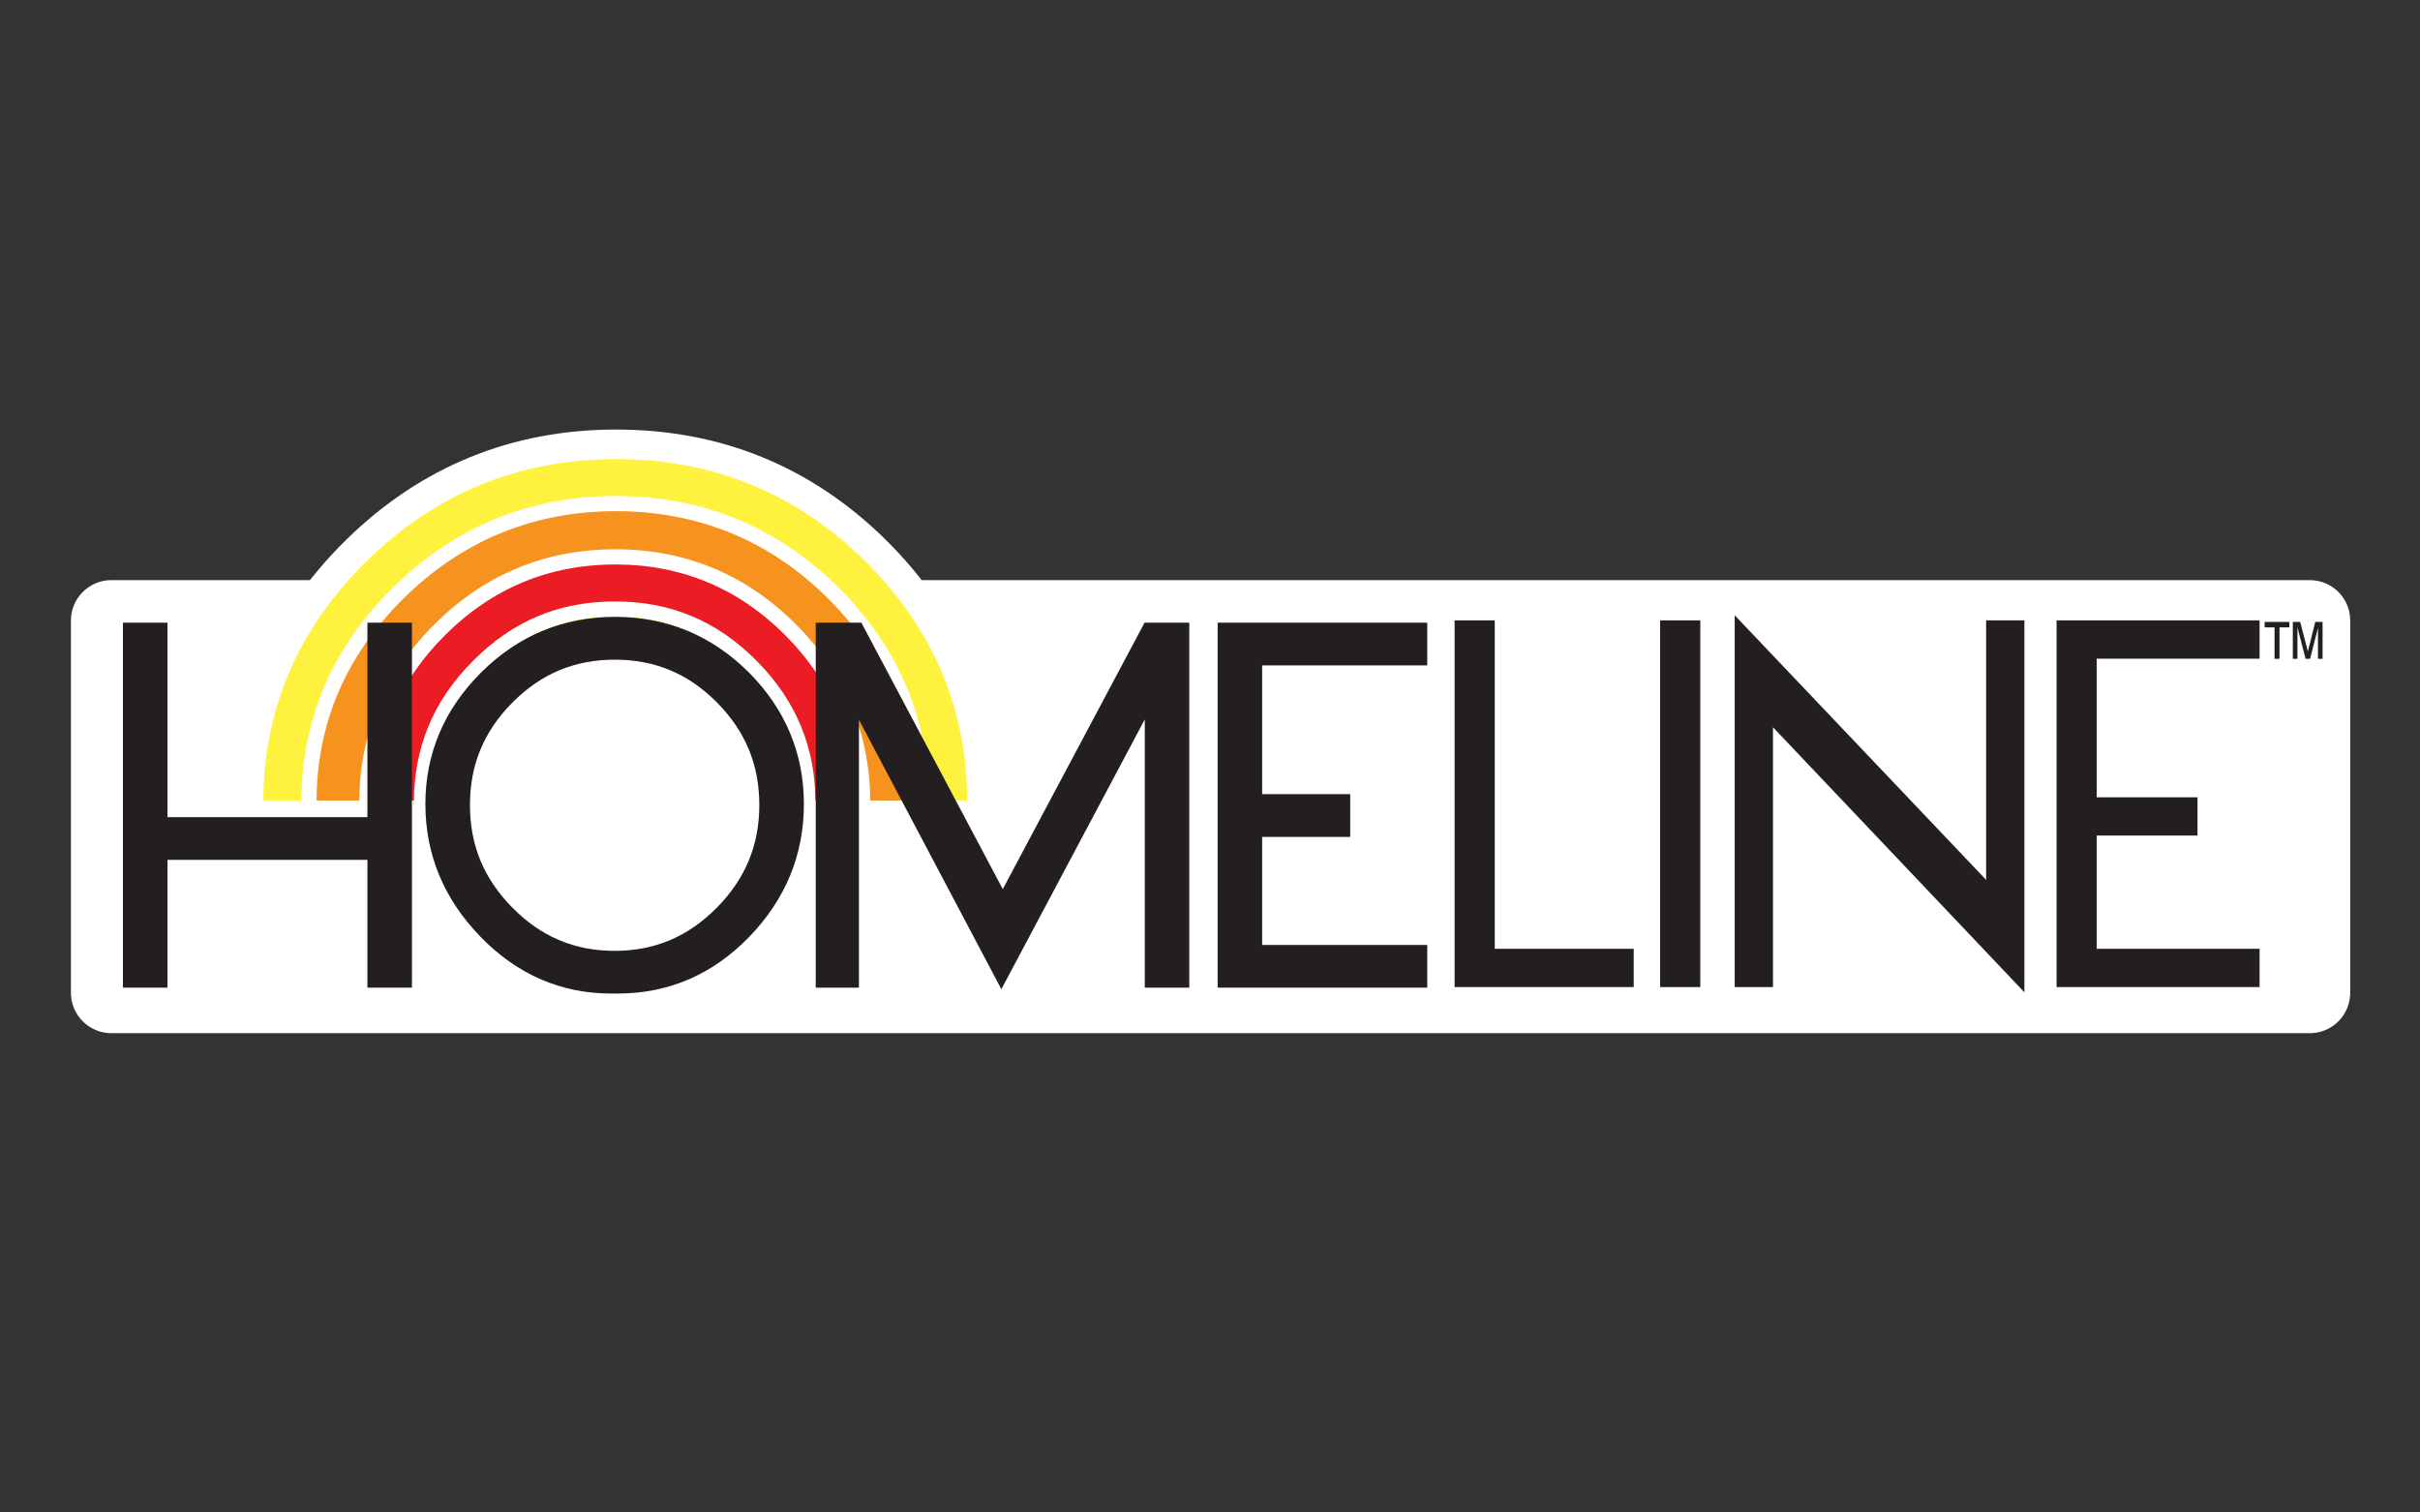 <?xml version="1.0" encoding="utf-8"?>
<!-- Generator: Adobe Illustrator 23.0.1, SVG Export Plug-In . SVG Version: 6.00 Build 0)  -->
<svg version="1.1" id="Layer_1" xmlns="http://www.w3.org/2000/svg" xmlns:xlink="http://www.w3.org/1999/xlink" x="0px" y="0px"
	 viewBox="0 0 576 360" style="enable-background:new 0 0 576 360;" xml:space="preserve">
<rect x="0" y="0" width="576" height="360" fill="#333333" stroke="none"/>
<style type="text/css">
	.st0{fill:#FFFFFF;}
	.st1{clip-path:url(#SVGID_2_);fill:#FFFFFF;}
	.st2{clip-path:url(#SVGID_2_);fill:#8AD6F7;}
	.st3{clip-path:url(#SVGID_2_);fill:#FFF23E;}
	.st4{clip-path:url(#SVGID_2_);fill:#00A69C;}
	.st5{clip-path:url(#SVGID_2_);fill:#F6921E;}
	.st6{clip-path:url(#SVGID_2_);fill:#EC1C24;}
	.st7{fill:#231F20;}
</style>
<g>
	<g>
		<path class="st0" d="M559.39,236.3c0,5.31-4.3,9.62-9.63,9.62H26.51c-5.31,0-9.63-4.31-9.63-9.62v-88.6
			c0-5.32,4.32-9.62,9.63-9.62h523.25c5.33,0,9.63,4.3,9.63,9.61V236.3z"/>
		<g>
			<defs>
				<polygon id="SVGID_1_" points="53.38,96.44 53.38,190.54 237.85,190.53 237.85,96.44 				"/>
			</defs>
			<clipPath id="SVGID_2_">
				<use xlink:href="#SVGID_1_"  style="overflow:visible;"/>
			</clipPath>
			<path class="st1" d="M146.64,108.92c-23.04,0-43.06,8.16-59.51,24.26c-16.45,16.13-24.81,35.48-24.81,57.58
				c0,22.04,8.22,41.54,24.43,57.98c16.27,16.49,274.29,24.84,296.6,24.84h2.97c22.56,0-196.29-8.34-180.09-24.75
				c16.12-16.36,24.32-35.9,24.32-58.07c0-22.22-8.28-41.62-24.59-57.68C189.64,117.05,169.67,108.92,146.64,108.92"/>
			<path class="st1" d="M146.64,115.6c-21.23,0-39.68,7.52-54.83,22.36c-15.13,14.83-22.8,32.6-22.8,52.8
				c0,20.21,7.57,38.14,22.5,53.28c2.31,1.83,17.52,8.14,112.4,14.74c-2.81-1.71-3.98-3.42-4.65-5.17c-1.25-3.26-0.42-6.8,2.21-9.48
				c14.86-15.08,22.39-33.04,22.39-53.37c0-20.35-7.6-38.15-22.6-52.91C186.25,123.09,167.87,115.6,146.64,115.6 M386.32,280.26
				h-2.97c-11.96,0-82.46-2.15-150.96-6.24c-138.25-8.27-146.76-16.9-150.39-20.58c-17.49-17.73-26.35-38.81-26.35-62.67
				c0-23.93,9.02-44.91,26.81-62.35c17.74-17.37,39.34-26.18,64.19-26.18c24.85,0,46.39,8.78,64.01,26.08
				c17.65,17.37,26.59,38.38,26.59,62.44c0,22.12-7.52,41.82-22.37,58.62c12.12,4.17,50.84,9.93,157.03,16.34
				c5.12,0.3,9.25,0.56,12.1,0.74c4.83,0.32,10.84,0.72,10.64,7.26C394.58,275.68,393.65,280.26,386.32,280.26"/>
			<path class="st2" d="M146.56,119.92c20.01,0,36.64,6.84,50.83,20.93c14.22,14.11,21.12,30.58,21.12,50.27
				c0,19.73-6.94,36.21-21.24,50.39c-14.26,14.16-30.9,21.06-50.84,21.06c-19.95,0-36.57-6.9-50.83-21.06
				c-14.29-14.18-21.23-30.67-21.23-50.39c0-19.69,6.94-36.14,21.21-50.25C109.85,126.76,126.52,119.92,146.56,119.92
				 M146.64,108.92c-23.04,0-43.06,8.16-59.51,24.26c-16.45,16.13-24.81,35.48-24.81,57.58c0,22.04,8.22,41.54,24.43,57.98
				c16.27,16.49,274.29,24.84,296.6,24.84h2.97c22.56,0-196.29-8.34-180.09-24.75c16.12-16.36,24.32-35.9,24.32-58.07
				c0-22.22-8.28-41.62-24.59-57.68C189.64,117.05,169.67,108.92,146.64,108.92"/>
			<path class="st1" d="M119.66,253.06c10.27,1.51,23.07,2.99,38.07,4.42c13.88-2.13,25.84-8.35,36.55-18.99
				c13.44-13.33,19.97-28.83,19.97-47.38c0-18.53-6.5-33.98-19.86-47.24c-13.36-13.26-29-19.71-47.84-19.71
				c-18.87,0-34.57,6.46-47.99,19.73c-13.42,13.27-19.95,28.71-19.95,47.22c0,18.54,6.53,34.04,19.97,47.37
				C105.15,245,112.05,249.78,119.66,253.06 M179.79,259.41c13.73,1.11,28.26,2.12,42.99,3.05c-16.45-3.4-20.06-6.62-21.25-9.72
				c-0.91-2.38-0.3-4.89,1.68-6.89c15.32-15.55,23.09-34.09,23.09-55.09c0-21.03-7.84-39.41-23.32-54.65
				c-15.5-15.22-34.46-22.94-56.34-22.94c-21.89,0-40.91,7.76-56.53,23.05c-15.61,15.31-23.53,33.66-23.53,54.54
				c0,20.88,7.81,39.38,23.2,54.99c0.31,0.31,1.73,1.4,7.35,2.96c-1.54-1.32-3.04-2.72-4.52-4.19
				c-15.13-15.01-22.48-32.48-22.48-53.4c0-20.9,7.35-38.33,22.47-53.27c15.09-14.93,32.74-22.19,53.97-22.19
				c21.19,0,38.8,7.25,53.82,22.17c15.05,14.93,22.37,32.36,22.37,53.27c0,20.93-7.36,38.4-22.49,53.41
				C193.89,250.86,187.1,255.8,179.79,259.41 M386.32,277.82h-2.97c-16.38,0-143.85-4.1-225.4-11.78
				c-3.71,0.52-7.58,0.78-11.51,0.78c-10.45,0-20.24-1.85-29.09-5.51c-25.11-3.76-31.16-7.1-33.62-9.59
				c-17.02-17.26-25.65-37.77-25.65-60.96c0-23.26,8.78-43.65,26.08-60.62c17.27-16.9,38.29-25.48,62.48-25.48
				c24.2,0,45.15,8.54,62.3,25.38c17.16,16.9,25.86,37.32,25.86,60.71c0,22.61-8.09,42.62-24.04,59.5
				c4.2,2.07,18.38,6.23,66.17,10.88c34.66,3.37,73.8,5.73,94.83,7c5.11,0.31,9.24,0.56,12.08,0.75c5.11,0.34,8.49,0.56,8.37,4.76
				C392.08,277.82,387.9,277.82,386.32,277.82"/>
			<path class="st3" d="M146.56,119.92c20.01,0,36.64,6.84,50.83,20.93c14.22,14.11,21.12,30.58,21.12,50.27
				c0,19.73-6.94,36.21-21.24,50.39c-14.26,14.16-30.9,21.06-50.84,21.06c-19.95,0-36.57-6.9-50.83-21.06
				c-14.29-14.18-21.23-30.67-21.23-50.39c0-19.69,6.94-36.14,21.21-50.25C109.85,126.76,126.52,119.92,146.56,119.92
				 M146.64,108.92c-23.04,0-43.06,8.16-59.51,24.26c-16.45,16.13-24.81,35.48-24.81,57.58c0,22.04,8.22,41.54,24.43,57.98
				c16.27,16.49,274.29,24.84,296.6,24.84h2.97c22.56,0-196.29-8.34-180.09-24.75c16.12-16.36,24.32-35.9,24.32-58.07
				c0-22.22-8.28-41.62-24.59-57.68C189.64,117.05,169.67,108.92,146.64,108.92 M146.64,108.92c-23.04,0-43.06,8.16-59.51,24.26
				c-16.45,16.13-24.81,35.48-24.81,57.58c0,22.04,8.22,41.54,24.43,57.98c16.27,16.49,274.29,24.84,296.6,24.84h2.97
				c22.56,0-196.29-8.34-180.09-24.75c16.12-16.36,24.32-35.9,24.32-58.07c0-22.22-8.28-41.62-24.59-57.68
				C189.64,117.05,169.67,108.92,146.64,108.92"/>
			<path class="st1" d="M118.59,256.84c10.52,1.56,23.73,3.1,39.25,4.57c14.93-2.2,27.75-8.79,39.19-20.16
				c14.22-14.1,21.13-30.5,21.13-50.14c0-19.62-6.87-35.98-21.01-50.01c-14.12-14.02-30.66-20.84-50.58-20.84
				c-19.95,0-36.54,6.83-50.73,20.86c-14.2,14.03-21.1,30.39-21.1,50c0,19.64,6.91,36.04,21.12,50.13
				C102.8,248.15,110.45,253.4,118.59,256.84 M121.44,257.97c7.72,2.85,15.93,4.25,25,4.25c2.77,0,5.51-0.14,8.17-0.41
				C141.82,260.57,130.7,259.28,121.44,257.97 M160.61,261.67c75.87,7.02,189.54,10.98,217.9,11.5c-2.09-0.13-4.46-0.27-7.03-0.43
				c-77.49-4.67-166.45-11.41-166.45-22.17c0-0.67,0.32-1.33,0.96-1.98c16.07-16.31,24.21-35.77,24.21-57.83
				c0-22.11-8.24-41.43-24.49-57.42c-16.25-15.97-36.13-24.07-59.07-24.07c-22.95,0-42.88,8.13-59.26,24.17
				c-16.39,16.07-24.7,35.35-24.7,57.32c0,21.94,8.18,41.36,24.32,57.73c2.68,2.71,12.42,5.39,28.96,7.96
				c-7.35-3.46-14.27-8.39-20.61-14.68C81,227.52,74.02,210.96,74.02,191.12c0-19.81,6.97-36.32,21.31-50.5
				c14.32-14.17,31.08-21.06,51.23-21.06c20.11,0,36.82,6.88,51.08,21.04c14.28,14.17,21.22,30.69,21.22,50.51
				c0,19.84-6.98,36.41-21.34,50.65C186.66,252.55,174.56,259.09,160.61,261.67 M386.32,273.93h-2.97
				c-16.38,0-144.08-4.11-225.49-11.8c-3.66,0.54-7.51,0.8-11.42,0.8c-10.25,0-19.42-1.76-28.04-5.39
				c-18.5-2.75-28.93-5.54-31.89-8.55c-16.28-16.5-24.53-36.09-24.53-58.22c0-22.17,8.38-41.62,24.91-57.83
				c16.51-16.17,36.62-24.36,59.75-24.36c23.13,0,43.18,8.16,59.57,24.27c16.39,16.13,24.7,35.62,24.7,57.93
				c0,22.25-8.22,41.87-24.42,58.32c-0.5,0.51-0.76,1.01-0.76,1.48c0,11.48,124.79,18.99,165.79,21.47
				c16.41,0.99,16.79,1.02,16.79,1.46v0.03C388.3,273.93,388.12,273.93,386.32,273.93"/>
			<path class="st4" d="M146.53,132.59c16.46,0,30.14,5.62,41.81,17.22c11.71,11.6,17.38,25.13,17.38,41.35
				c0,16.21-5.71,29.76-17.47,41.43c-11.72,11.66-25.41,17.32-41.82,17.32s-30.08-5.66-41.82-17.32
				c-11.74-11.67-17.45-25.22-17.45-41.43c0-16.22,5.7-29.75,17.44-41.35C116.35,138.21,130.07,132.59,146.53,132.59 M146.6,121.31
				c-19.57,0-36.58,6.93-50.54,20.62C82.09,155.61,75,172.06,75,190.83c0,18.73,6.98,35.29,20.74,49.24
				c13.81,14,30.4,21.09,49.34,21.09h2.54c19.17,0,35.84-7.07,49.6-21.02c13.72-13.89,20.66-30.51,20.66-49.32
				c0-18.87-7.02-35.33-20.89-48.98C183.12,128.22,166.18,121.31,146.6,121.31"/>
			<path class="st1" d="M146.53,135.85c-15.58,0-28.54,5.33-39.63,16.28c-11.09,10.96-16.48,23.72-16.48,39.04
				c0,15.29,5.39,28.09,16.49,39.11c11.1,11.02,24.03,16.37,39.53,16.37c15.52,0,28.44-5.35,39.52-16.37
				c11.11-11.02,16.51-23.82,16.51-39.12c0-15.32-5.37-28.08-16.41-39.03C175.03,141.17,162.11,135.85,146.53,135.85 M146.44,253.17
				c-17.31,0-31.74-5.98-44.12-18.27c-12.38-12.31-18.41-26.62-18.41-43.73c0-17.14,6.02-31.43,18.41-43.67
				c12.37-12.22,26.83-18.16,44.21-18.16c17.38,0,31.81,5.94,44.11,18.17c12.34,12.23,18.34,26.51,18.34,43.65
				c0,17.13-6.03,31.44-18.43,43.74C178.2,247.19,163.77,253.17,146.44,253.17 M146.6,124.57c-18.7,0-34.94,6.62-48.26,19.69
				c-13.33,13.04-20.09,28.71-20.09,46.57c0,17.83,6.66,33.63,19.8,46.96c13.17,13.35,28.99,20.12,47.02,20.12h2.54
				c18.25,0,34.16-6.74,47.27-20.05c13.09-13.24,19.72-29.07,19.72-47.03c0-17.95-6.7-33.65-19.92-46.65
				C181.47,131.17,165.29,124.57,146.6,124.57 M147.62,264.42h-2.54c-19.83,0-37.22-7.42-51.66-22.06
				c-14.39-14.6-21.68-31.93-21.68-51.53c0-19.68,7.41-36.92,22.04-51.22c14.58-14.3,32.35-21.55,52.82-21.55
				c20.46,0,38.17,7.22,52.66,21.47c14.5,14.27,21.86,31.53,21.86,51.3c0,19.73-7.27,37.1-21.6,51.61
				C185.15,257.03,167.68,264.42,147.62,264.42"/>
			<path class="st5" d="M146.53,132.59c16.46,0,30.14,5.62,41.81,17.22c11.71,11.6,17.38,25.13,17.38,41.35
				c0,16.21-5.71,29.76-17.47,41.43c-11.72,11.66-25.41,17.32-41.82,17.32s-30.08-5.66-41.82-17.32
				c-11.74-11.67-17.45-25.22-17.45-41.43c0-16.22,5.7-29.75,17.44-41.35C116.35,138.21,130.07,132.59,146.53,132.59 M146.6,121.31
				c-19.57,0-36.58,6.93-50.54,20.62C82.09,155.61,75,172.06,75,190.83c0,18.73,6.98,35.29,20.74,49.24
				c13.81,14,30.4,21.09,49.34,21.09h2.54c19.17,0,35.84-7.07,49.6-21.02c13.72-13.89,20.66-30.51,20.66-49.32
				c0-18.87-7.02-35.33-20.89-48.98C183.12,128.22,166.18,121.31,146.6,121.31"/>
			<path class="st1" d="M146.53,132.94c-16.38,0-30.01,5.6-41.67,17.12c-11.66,11.53-17.34,24.97-17.34,41.1
				c0,16.11,5.67,29.58,17.34,41.17c11.67,11.58,25.27,17.22,41.57,17.22c16.32,0,29.92-5.63,41.56-17.22
				c11.68-11.59,17.36-25.07,17.36-41.18c0-16.13-5.65-29.57-17.27-41.1C176.51,138.54,162.91,132.94,146.53,132.94 M146.44,250.26
				c-16.5,0-30.26-5.7-42.07-17.42c-11.81-11.73-17.55-25.37-17.55-41.68c0-16.33,5.74-29.93,17.55-41.61
				c11.8-11.66,25.6-17.33,42.17-17.33c16.58,0,30.33,5.67,42.06,17.33c11.77,11.66,17.49,25.27,17.49,41.6
				c0,16.31-5.75,29.95-17.57,41.68C176.72,244.56,162.96,250.26,146.44,250.26 M146.6,121.67c-19.49,0-36.41,6.91-50.29,20.52
				c-13.91,13.6-20.96,29.97-20.96,48.64c0,18.62,6.94,35.1,20.64,48.99c13.74,13.93,30.25,20.99,49.09,20.99h2.54
				c19.06,0,35.66-7.04,49.34-20.91c13.64-13.81,20.56-30.32,20.56-49.07c0-18.76-6.99-35.15-20.78-48.72
				C182.95,128.54,166.08,121.67,146.6,121.67 M147.62,261.52h-2.54c-19.03,0-35.72-7.13-49.59-21.19
				c-13.83-14.03-20.84-30.69-20.84-49.49c0-18.87,7.12-35.41,21.17-49.15c14.02-13.75,31.11-20.73,50.79-20.73
				c19.67,0,36.7,6.94,50.63,20.64c13.93,13.71,21,30.27,21,49.23c0,18.94-6.98,35.62-20.76,49.57
				C183.65,254.41,166.87,261.52,147.62,261.52"/>
			<path class="st5" d="M146.38,143.51c13.19,0,24.13,4.59,33.46,14.02c9.37,9.45,13.91,20.44,13.91,33.64
				c0,13.19-4.57,24.24-13.98,33.72c-9.39,9.49-20.34,14.1-33.46,14.1c-13.13,0-24.06-4.6-33.45-14.1
				c-9.42-9.48-13.99-20.51-13.99-33.72c0-13.19,4.57-24.19,13.97-33.62C122.23,148.1,133.19,143.51,146.38,143.51 M146.45,133.99
				c-15.76,0-29.46,5.66-40.71,16.87c-11.25,11.2-16.96,24.66-16.96,40.04c0,15.32,5.62,28.89,16.7,40.31
				c11.13,11.46,24.49,17.27,39.76,17.27h2.03c15.43,0,28.86-5.78,39.93-17.2c11.04-11.38,16.65-24.96,16.65-40.39
				c0-15.44-5.66-28.94-16.82-40.1C175.87,139.65,162.22,133.99,146.45,133.99"/>
			<path class="st1" d="M146.38,146.77c-12.28,0-22.5,4.28-31.24,13.08c-8.76,8.79-13.02,19.04-13.02,31.32
				c0,12.31,4.27,22.59,13.04,31.42c8.75,8.84,18.93,13.13,31.14,13.13c12.22,0,22.41-4.29,31.15-13.13
				c8.77-8.84,13.03-19.11,13.03-31.42c0-12.28-4.24-22.54-12.97-31.35C168.83,151.04,158.64,146.77,146.38,146.77 M146.31,242.23
				c-14.04,0-25.74-4.93-35.77-15.05c-10.04-10.11-14.93-21.89-14.93-36.01c0-14.1,4.88-25.85,14.92-35.92
				c10.03-10.09,21.75-15,35.86-15c14.09,0,25.79,4.9,35.77,14.98c9.99,10.09,14.86,21.85,14.86,35.93
				c0,14.11-4.88,25.89-14.93,36.01C172.06,237.31,160.35,242.23,146.31,242.23 M146.45,137.25c-14.89,0-27.8,5.36-38.41,15.92
				c-10.62,10.57-16,23.27-16,37.74c0,14.46,5.31,27.26,15.78,38.04c10.5,10.8,23.09,16.29,37.42,16.29h2.03
				c14.53,0,27.17-5.46,37.59-16.21c10.44-10.76,15.73-23.59,15.73-38.12c0-14.55-5.34-27.27-15.86-37.8
				C174.2,142.59,161.32,137.25,146.45,137.25 M147.27,251.75h-2.03c-16.16,0-30.32-6.15-42.09-18.26
				c-11.69-12.04-17.62-26.37-17.62-42.58c0-16.27,6.03-30.52,17.92-42.35c11.87-11.83,26.34-17.82,43.01-17.82
				c16.65,0,31.08,5.98,42.89,17.77c11.8,11.79,17.77,26.06,17.77,42.4c0,16.29-5.91,30.64-17.56,42.66
				C177.85,245.63,163.63,251.75,147.27,251.75"/>
			<path class="st6" d="M146.38,143.51c13.19,0,24.13,4.59,33.46,14.02c9.37,9.45,13.91,20.44,13.91,33.64
				c0,13.19-4.57,24.24-13.98,33.72c-9.39,9.49-20.34,14.1-33.46,14.1c-13.13,0-24.06-4.6-33.45-14.1
				c-9.42-9.48-13.99-20.51-13.99-33.72c0-13.19,4.57-24.19,13.97-33.62C122.23,148.1,133.19,143.51,146.38,143.51 M146.45,133.99
				c-15.76,0-29.46,5.66-40.71,16.87c-11.25,11.2-16.96,24.66-16.96,40.04c0,15.32,5.62,28.89,16.7,40.31
				c11.13,11.46,24.49,17.27,39.76,17.27h2.03c15.43,0,28.86-5.78,39.93-17.2c11.04-11.38,16.65-24.96,16.65-40.39
				c0-15.44-5.66-28.94-16.82-40.1C175.87,139.65,162.22,133.99,146.45,133.99"/>
			<path class="st1" d="M146.38,143.86c-13.09,0-23.98,4.56-33.3,13.93c-9.33,9.36-13.86,20.28-13.86,33.37
				c0,13.12,4.54,24.07,13.88,33.47c9.32,9.41,20.18,13.99,33.2,13.99c13.03,0,23.9-4.58,33.22-13.99
				c9.34-9.41,13.88-20.35,13.88-33.47c0-13.09-4.52-24.01-13.81-33.39C170.32,148.41,159.46,143.86,146.38,143.86 M146.31,239.33
				c-13.23,0-24.25-4.64-33.71-14.2c-9.48-9.54-14.09-20.65-14.09-33.96c0-13.29,4.6-24.37,14.07-33.87
				c9.46-9.52,20.51-14.14,33.8-14.14c13.27,0,24.3,4.62,33.71,14.12c9.43,9.52,14.01,20.61,14.01,33.89
				c0,13.31-4.61,24.42-14.08,33.96C170.57,234.69,159.54,239.33,146.31,239.33 M146.45,134.35c-15.68,0-29.29,5.64-40.46,16.77
				c-11.19,11.14-16.85,24.53-16.85,39.79c0,15.24,5.58,28.72,16.6,40.07c11.07,11.39,24.36,17.17,39.5,17.17h2.03
				c15.34,0,28.69-5.75,39.68-17.09c10.98-11.33,16.55-24.83,16.55-40.15c0-15.35-5.62-28.76-16.72-39.84
				C175.68,139.97,162.11,134.35,146.45,134.35 M147.27,248.84h-2.03c-15.34,0-28.81-5.84-40.01-17.38
				c-11.15-11.49-16.8-25.13-16.8-40.56c0-15.46,5.74-29.02,17.06-40.3c11.3-11.26,25.08-16.97,40.96-16.97
				c15.86,0,29.6,5.69,40.84,16.91c11.23,11.23,16.92,24.8,16.92,40.35c0,15.51-5.63,29.18-16.74,40.64
				C176.33,243.02,162.81,248.84,147.27,248.84"/>
		</g>
		<path class="st7" d="M545.73,156.81v-8.78h1.75l1.83,7.02l1.76-7.02h1.74v8.78h-1.09v-7.38l-1.88,7.38h-1.07l-1.94-7.48v7.48
			H545.73z M541.38,156.81v-7.48h-2.36v-1.3h5.89v1.3h-2.35v7.48H541.38z"/>
		<polygon class="st7" points="537.82,156.78 537.82,147.66 489.5,147.66 489.5,234.94 537.82,234.94 537.82,225.83 499.04,225.83 
			499.04,198.88 523.04,198.88 523.04,189.77 499.04,189.77 499.04,156.78 		"/>
		<polygon class="st7" points="472.73,209.42 412.89,146.45 412.89,234.94 422,234.94 422,173.1 481.84,236.18 481.84,147.66 
			472.73,147.66 		"/>
		<rect x="395.14" y="147.66" class="st7" width="9.56" height="87.28"/>
		<polygon class="st7" points="355.78,147.66 346.22,147.66 346.22,234.94 388.85,234.94 388.85,225.83 355.78,225.83 		"/>
		<polygon class="st7" points="339.71,158.38 339.71,148.21 289.82,148.21 289.82,235.08 339.71,235.08 339.71,224.92 
			300.41,224.92 300.41,199.2 321.37,199.2 321.37,189.02 300.41,189.02 300.41,158.38 		"/>
		<polygon class="st7" points="272.42,148.21 238.68,211.63 205.02,148.21 194.16,148.21 194.16,235.08 204.44,235.08 
			204.44,171.32 238.34,235.45 272.48,171.23 272.48,235.08 283.07,235.08 283.07,148.21 		"/>
		<g>
			<path class="st0" d="M146.31,157.01c9.64,0,17.64,3.35,24.49,10.25c6.86,6.92,10.18,14.97,10.18,24.63
				c0,9.65-3.34,17.71-10.23,24.67c-6.88,6.94-14.88,10.33-24.49,10.33c-9.61,0-17.63-3.39-24.48-10.33
				c-6.9-6.96-10.25-15.02-10.25-24.67c0-9.66,3.35-17.71,10.23-24.63C128.63,160.36,136.67,157.01,146.31,157.01"/>
			<path class="st7" d="M146.35,157.01c9.56,0,17.49,3.33,24.28,10.17c6.8,6.86,10.1,14.85,10.1,24.43
				c0,9.57-3.32,17.57-10.15,24.47c-6.82,6.88-14.76,10.24-24.29,10.24c-9.53,0-17.49-3.36-24.29-10.24
				c-6.84-6.89-10.14-14.89-10.14-24.47c0-9.58,3.31-17.57,10.13-24.41C128.8,160.34,136.77,157.01,146.35,157.01 M146.38,146.83
				c-12.33,0-23.04,4.45-31.85,13.22c-8.8,8.76-13.28,19.31-13.28,31.33c0,12.01,4.41,22.62,13.1,31.57
				c8.7,8.98,19.17,13.53,31.1,13.53h1.6c12.08,0,22.59-4.53,31.26-13.47c8.65-8.93,13.03-19.55,13.03-31.63
				c0-12.08-4.43-22.64-13.16-31.39C169.42,151.28,158.74,146.83,146.38,146.83"/>
		</g>
		<polygon class="st7" points="87.45,194.5 39.86,194.5 39.86,148.21 29.26,148.21 29.26,235.08 39.86,235.08 39.86,204.66 
			87.45,204.66 87.45,235.08 98.05,235.08 98.05,148.21 87.45,148.21 		"/>
	</g>
</g>
</svg>
